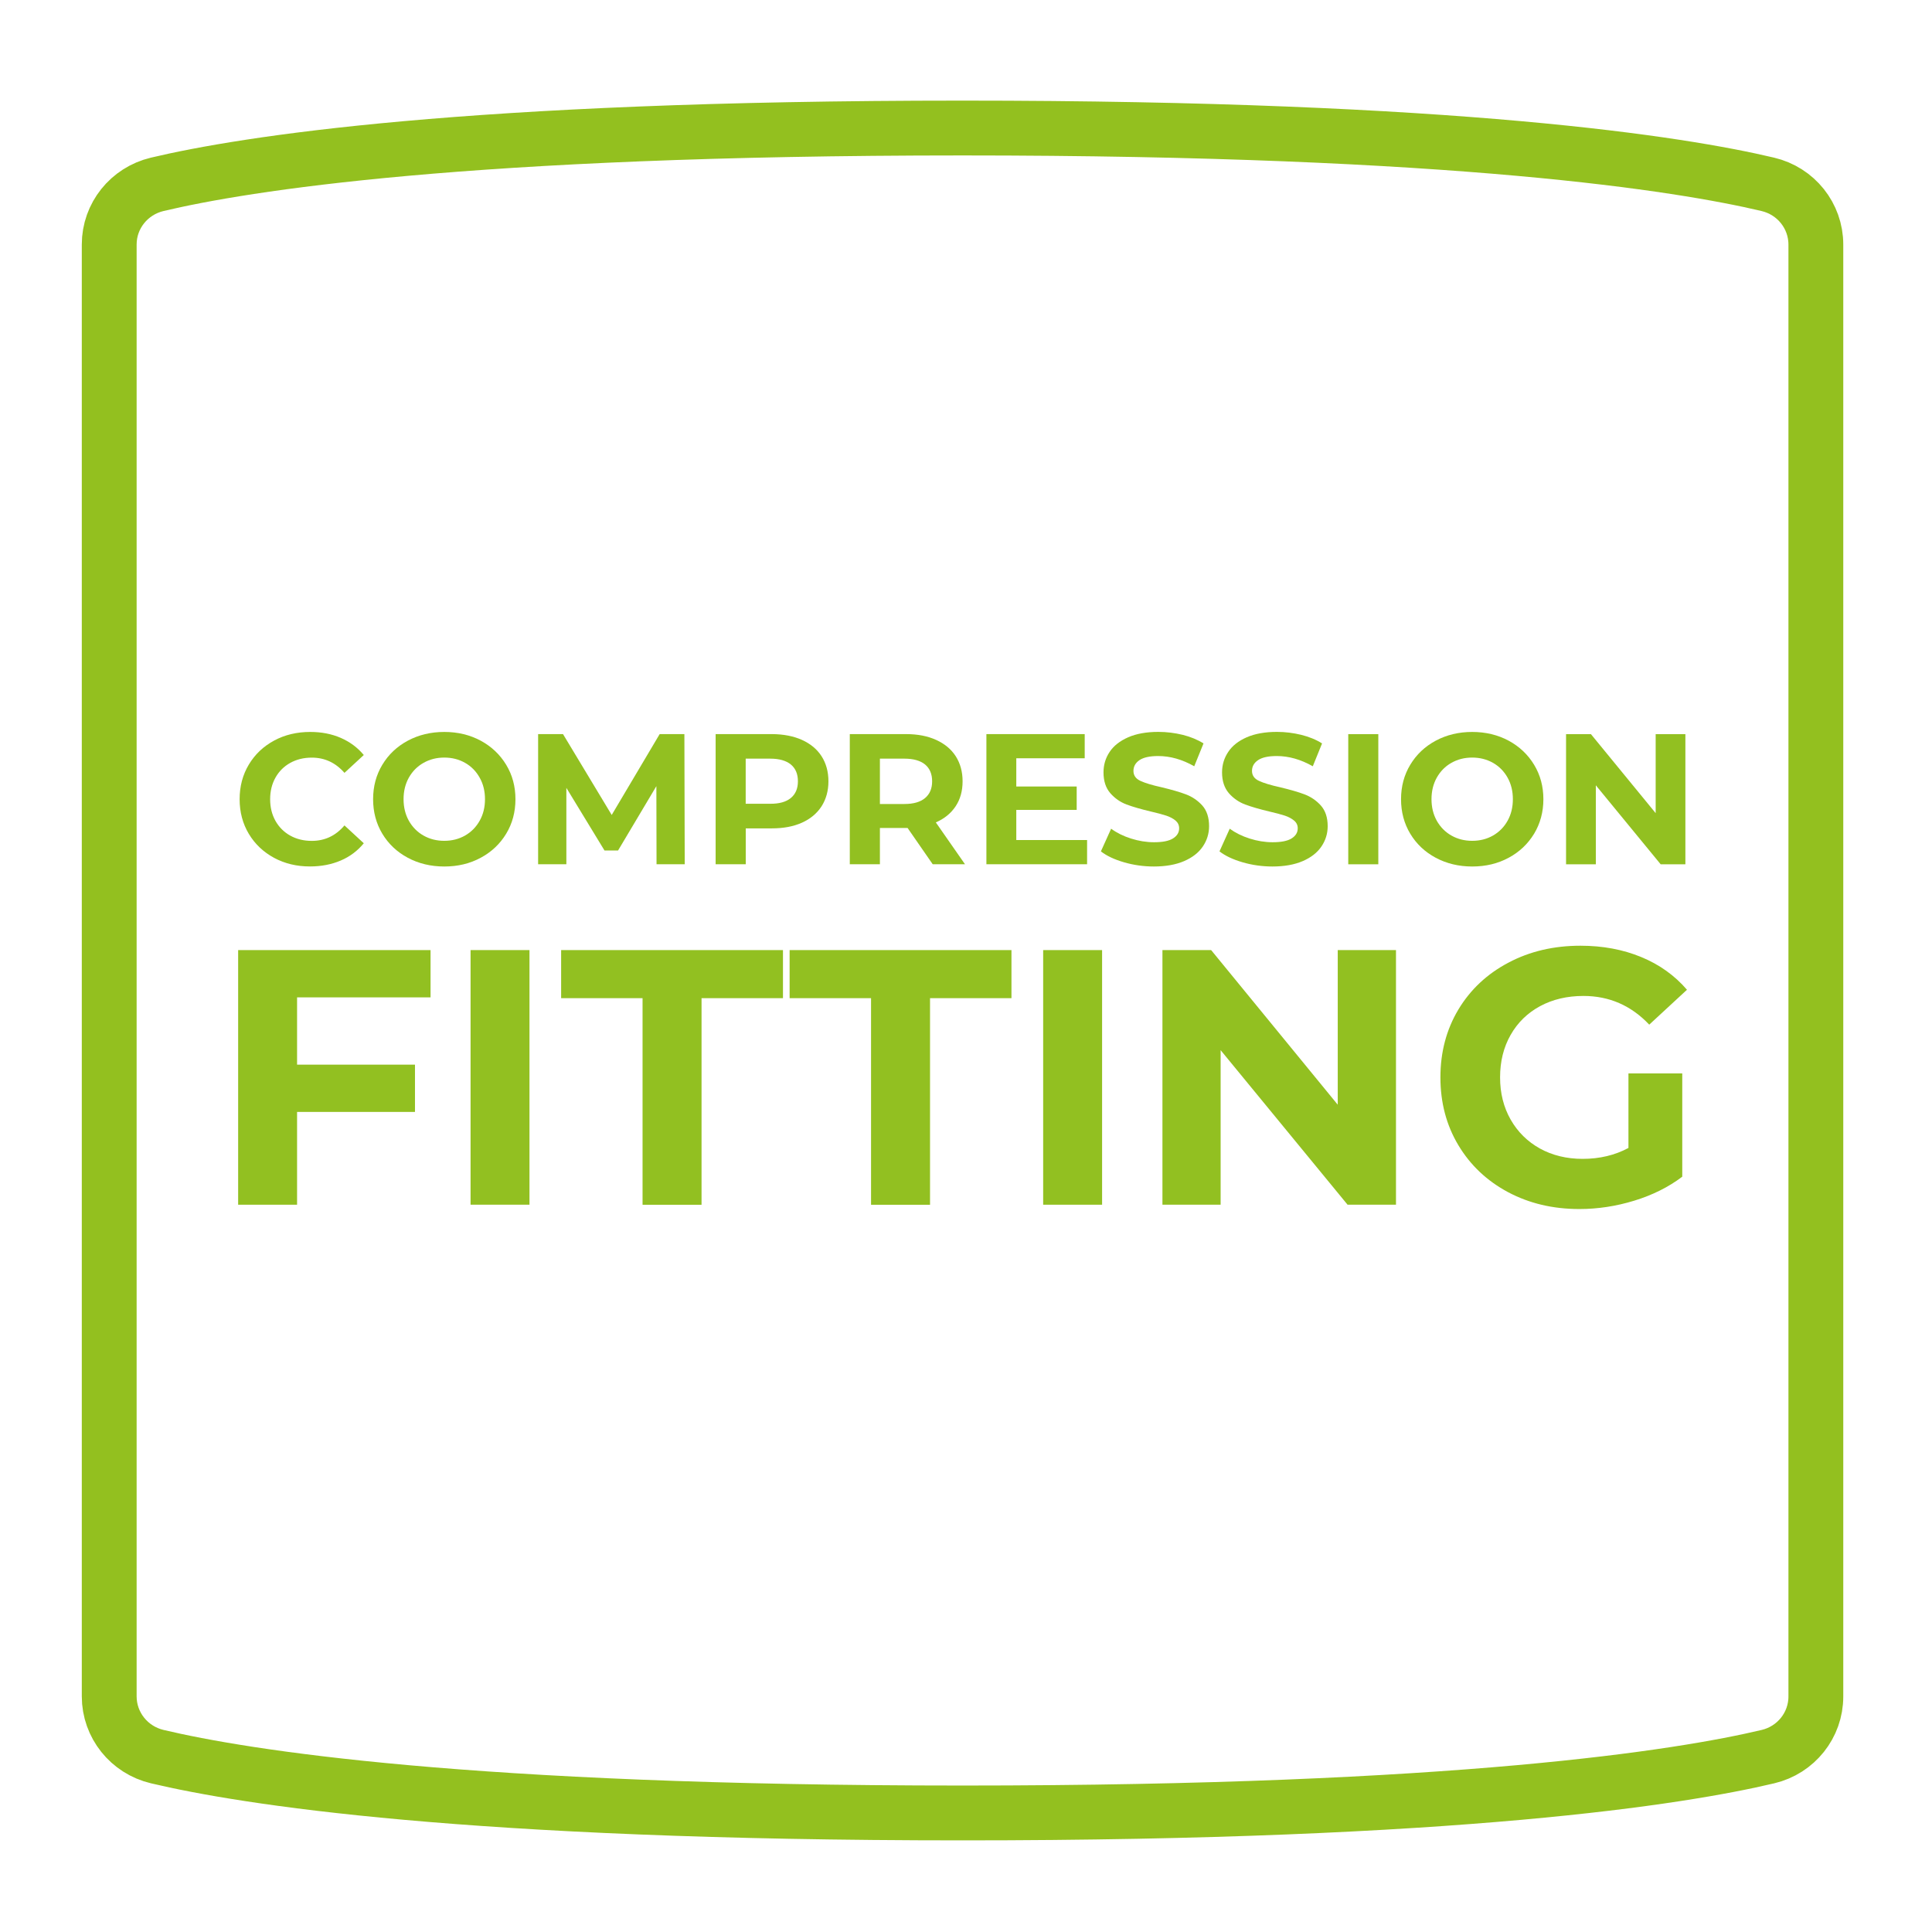 <?xml version="1.0" encoding="UTF-8"?>
<!-- Generator: Adobe Illustrator 27.7.0, SVG Export Plug-In . SVG Version: 6.00 Build 0)  -->
<svg xmlns="http://www.w3.org/2000/svg" xmlns:xlink="http://www.w3.org/1999/xlink" id="Layer_1" x="0px" y="0px" viewBox="0 0 34 34" style="enable-background:new 0 0 34 34;" xml:space="preserve">
<style type="text/css">
	
		.st0{clip-path:url(#SVGID_00000097466621889234897380000004660449685188678040_);fill:none;stroke:#93C01F;stroke-width:0.965;stroke-linecap:round;stroke-linejoin:round;stroke-miterlimit:10;}
	.st1{fill:#92C021;}
</style>
<g>
	<defs>
		<rect id="SVGID_1_" x="1.439" y="1.77" width="31" height="30.618"></rect>
	</defs>
	<clipPath id="SVGID_00000092430682716773815920000004375431971434016666_">
		<use xlink:href="#SVGID_1_" style="overflow:visible;"></use>
	</clipPath>
	
		<path style="clip-path:url(#SVGID_00000092430682716773815920000004375431971434016666_);fill:none;stroke:#93C01F;stroke-width:0.965;stroke-linecap:round;stroke-linejoin:round;stroke-miterlimit:10;" d="   M31.11,3.244c-1.529-0.362-5.441-0.991-14.173-0.991   c-8.733,0-12.644,0.629-14.17,0.991c-0.496,0.118-0.845,0.555-0.845,1.058v25.552   c0,0.504,0.35,0.943,0.847,1.06c1.528,0.362,5.44,0.991,14.173,0.991   c8.733,0,12.643-0.629,14.17-0.991c0.496-0.117,0.844-0.555,0.844-1.058V4.304   C31.956,3.799,31.607,3.361,31.11,3.244z"></path>
</g>
<g>
	<g>
		<path class="st1" d="M4.824,15.097c-0.188-0.102-0.337-0.242-0.445-0.422    c-0.108-0.18-0.162-0.383-0.162-0.61s0.054-0.43,0.162-0.61    c0.108-0.18,0.256-0.32,0.445-0.422c0.188-0.102,0.401-0.152,0.636-0.152    c0.198,0,0.378,0.035,0.538,0.105c0.16,0.07,0.295,0.17,0.404,0.301    l-0.34,0.314c-0.155-0.178-0.347-0.268-0.575-0.268    c-0.142,0-0.268,0.031-0.38,0.093c-0.111,0.062-0.198,0.149-0.26,0.26    c-0.062,0.111-0.093,0.238-0.093,0.379c0,0.142,0.031,0.268,0.093,0.38    c0.063,0.111,0.149,0.198,0.26,0.26c0.111,0.062,0.238,0.093,0.38,0.093    c0.229,0,0.421-0.09,0.575-0.272l0.34,0.314    c-0.109,0.133-0.244,0.235-0.406,0.304s-0.341,0.104-0.54,0.104    C5.224,15.249,5.012,15.198,4.824,15.097z"></path>
		<path class="st1" d="M7.176,15.095c-0.191-0.102-0.34-0.244-0.448-0.423    c-0.108-0.18-0.162-0.382-0.162-0.607s0.054-0.427,0.162-0.606    c0.108-0.18,0.257-0.321,0.448-0.424c0.191-0.102,0.405-0.154,0.643-0.154    c0.238,0,0.451,0.052,0.641,0.154c0.19,0.103,0.339,0.244,0.448,0.424    c0.109,0.18,0.163,0.382,0.163,0.606s-0.054,0.427-0.163,0.607    s-0.258,0.321-0.448,0.423c-0.19,0.103-0.403,0.154-0.641,0.154    C7.581,15.249,7.366,15.197,7.176,15.095z M8.185,14.704    c0.109-0.063,0.194-0.149,0.256-0.26c0.063-0.111,0.094-0.238,0.094-0.38    c0-0.141-0.031-0.268-0.094-0.379C8.379,13.574,8.294,13.487,8.185,13.425    s-0.231-0.093-0.366-0.093s-0.257,0.031-0.366,0.093    C7.343,13.487,7.258,13.574,7.195,13.685c-0.062,0.111-0.093,0.238-0.093,0.379    c0,0.142,0.031,0.268,0.093,0.38c0.063,0.111,0.148,0.198,0.257,0.26    c0.109,0.062,0.231,0.093,0.366,0.093S8.076,14.766,8.185,14.704z"></path>
		<path class="st1" d="M11.554,15.209l-0.003-1.374l-0.674,1.132h-0.239L9.967,13.865v1.344    H9.47v-2.29h0.438l0.857,1.423l0.844-1.423h0.435l0.006,2.29H11.554z"></path>
		<path class="st1" d="M14.113,13.021c0.15,0.068,0.265,0.163,0.345,0.287    c0.08,0.125,0.121,0.272,0.121,0.442c0,0.168-0.041,0.314-0.121,0.44    c-0.081,0.125-0.196,0.221-0.345,0.288c-0.149,0.067-0.325,0.1-0.528,0.1    h-0.461v0.631h-0.53v-2.29h0.991C13.787,12.92,13.963,12.954,14.113,13.021z     M13.918,14.043c0.083-0.069,0.124-0.167,0.124-0.293    c0-0.129-0.041-0.227-0.124-0.296c-0.083-0.068-0.204-0.103-0.363-0.103h-0.432    v0.794h0.432C13.714,14.146,13.835,14.112,13.918,14.043z"></path>
		<path class="st1" d="M16.414,15.209l-0.442-0.638h-0.026h-0.461v0.638h-0.53v-2.29    h0.991c0.203,0,0.379,0.034,0.528,0.102c0.15,0.068,0.265,0.163,0.345,0.287    c0.08,0.125,0.121,0.272,0.121,0.442c0,0.17-0.041,0.317-0.123,0.44    c-0.082,0.123-0.198,0.218-0.348,0.283l0.513,0.736H16.414z M16.28,13.454    c-0.083-0.068-0.204-0.103-0.363-0.103h-0.432v0.798h0.432    c0.159,0,0.28-0.035,0.363-0.105c0.083-0.07,0.124-0.168,0.124-0.294    C16.404,13.622,16.363,13.523,16.28,13.454z"></path>
		<path class="st1" d="M19.131,14.784v0.425h-1.772v-2.29h1.73v0.425h-1.204v0.497h1.063    v0.412h-1.063v0.53H19.131z"></path>
		<path class="st1" d="M19.781,15.175c-0.169-0.049-0.305-0.113-0.407-0.192l0.18-0.399    c0.098,0.072,0.214,0.13,0.35,0.173c0.135,0.043,0.27,0.065,0.406,0.065    c0.15,0,0.261-0.022,0.333-0.067c0.072-0.045,0.108-0.104,0.108-0.178    c0-0.055-0.021-0.1-0.063-0.136c-0.043-0.036-0.098-0.065-0.164-0.087    c-0.067-0.022-0.156-0.046-0.269-0.072c-0.174-0.041-0.318-0.083-0.429-0.124    c-0.111-0.042-0.206-0.108-0.286-0.199c-0.08-0.092-0.12-0.214-0.12-0.366    c0-0.133,0.036-0.254,0.108-0.361c0.072-0.108,0.181-0.193,0.326-0.257    c0.145-0.063,0.322-0.095,0.531-0.095c0.146,0,0.289,0.018,0.429,0.052    c0.139,0.035,0.261,0.085,0.366,0.151l-0.163,0.402    c-0.212-0.12-0.423-0.18-0.635-0.18c-0.148,0-0.257,0.024-0.329,0.072    c-0.07,0.048-0.106,0.111-0.106,0.19s0.041,0.137,0.122,0.175    c0.082,0.038,0.207,0.076,0.375,0.113c0.174,0.042,0.317,0.083,0.428,0.125    c0.111,0.042,0.206,0.107,0.287,0.196c0.079,0.089,0.119,0.21,0.119,0.363    c0,0.131-0.037,0.25-0.11,0.358c-0.073,0.108-0.183,0.194-0.329,0.257    c-0.146,0.063-0.324,0.095-0.533,0.095    C20.125,15.249,19.95,15.224,19.781,15.175z"></path>
		<path class="st1" d="M21.868,15.175c-0.169-0.049-0.305-0.113-0.407-0.192l0.18-0.399    c0.099,0.072,0.215,0.13,0.35,0.173c0.135,0.043,0.27,0.065,0.405,0.065    c0.151,0,0.262-0.022,0.334-0.067c0.072-0.045,0.108-0.104,0.108-0.178    c0-0.055-0.021-0.1-0.064-0.136c-0.043-0.036-0.097-0.065-0.163-0.087    c-0.067-0.022-0.157-0.046-0.27-0.072c-0.174-0.041-0.317-0.083-0.428-0.124    c-0.111-0.042-0.207-0.108-0.287-0.199c-0.079-0.092-0.12-0.214-0.12-0.366    c0-0.133,0.037-0.254,0.109-0.361c0.071-0.108,0.18-0.193,0.325-0.257    c0.145-0.063,0.322-0.095,0.532-0.095c0.146,0,0.288,0.018,0.428,0.052    c0.14,0.035,0.262,0.085,0.366,0.151l-0.163,0.402    c-0.212-0.12-0.423-0.18-0.634-0.18c-0.149,0-0.258,0.024-0.329,0.072    c-0.071,0.048-0.107,0.111-0.107,0.19s0.041,0.137,0.123,0.175    c0.081,0.038,0.206,0.076,0.374,0.113c0.174,0.042,0.318,0.083,0.429,0.125    c0.11,0.042,0.206,0.107,0.286,0.196c0.079,0.089,0.12,0.21,0.12,0.363    c0,0.131-0.037,0.25-0.11,0.358c-0.073,0.108-0.183,0.194-0.329,0.257    c-0.146,0.063-0.324,0.095-0.533,0.095    C22.212,15.249,22.036,15.224,21.868,15.175z"></path>
		<path class="st1" d="M23.727,12.92h0.529v2.29h-0.529V12.92z"></path>
		<path class="st1" d="M25.266,15.095c-0.191-0.102-0.34-0.244-0.448-0.423    c-0.108-0.18-0.162-0.382-0.162-0.607s0.054-0.427,0.162-0.606    c0.108-0.18,0.257-0.321,0.448-0.424c0.191-0.102,0.405-0.154,0.642-0.154    c0.238,0,0.452,0.052,0.642,0.154c0.19,0.103,0.339,0.244,0.448,0.424    c0.109,0.18,0.163,0.382,0.163,0.606s-0.055,0.427-0.163,0.607    c-0.11,0.18-0.258,0.321-0.448,0.423c-0.19,0.103-0.403,0.154-0.642,0.154    C25.671,15.249,25.457,15.197,25.266,15.095z M26.275,14.704    c0.109-0.063,0.194-0.149,0.256-0.26c0.062-0.111,0.093-0.238,0.093-0.38    c0-0.141-0.031-0.268-0.093-0.379c-0.062-0.111-0.148-0.198-0.256-0.26    c-0.11-0.062-0.232-0.093-0.367-0.093c-0.135,0-0.257,0.031-0.366,0.093    c-0.11,0.062-0.194,0.149-0.257,0.26c-0.062,0.111-0.093,0.238-0.093,0.379    c0,0.142,0.031,0.268,0.093,0.38c0.063,0.111,0.148,0.198,0.257,0.26    c0.109,0.062,0.231,0.093,0.366,0.093C26.044,14.797,26.166,14.766,26.275,14.704    z"></path>
		<path class="st1" d="M29.66,12.92v2.29h-0.435l-1.141-1.39v1.39H27.56v-2.29h0.438    l1.139,1.39v-1.39H29.66z"></path>
	</g>
	<g>
		<path class="st1" d="M5.228,17.552v1.184h2.075v0.832H5.228v1.633H4.191v-4.481h3.386    v0.832H5.228z"></path>
		<path class="st1" d="M8.281,16.72h1.037v4.481H8.281V16.72z"></path>
		<path class="st1" d="M11.309,17.566H9.875v-0.846h3.904v0.846h-1.433v3.636h-1.038V17.566    z"></path>
		<path class="st1" d="M15.329,17.566h-1.433v-0.846h3.904v0.846h-1.433v3.636h-1.038    V17.566z"></path>
		<path class="st1" d="M18.358,16.72h1.037v4.481h-1.037V16.72z"></path>
		<path class="st1" d="M24.567,16.72v4.481h-0.852l-2.234-2.72v2.72h-1.024v-4.481h0.857    l2.228,2.721v-2.721H24.567z"></path>
		<path class="st1" d="M28.657,18.89h0.948v1.818c-0.243,0.184-0.525,0.324-0.845,0.422    s-0.642,0.147-0.966,0.147c-0.465,0-0.883-0.099-1.255-0.297    c-0.372-0.199-0.663-0.474-0.874-0.826c-0.211-0.352-0.316-0.75-0.316-1.194    s0.105-0.841,0.316-1.194c0.212-0.352,0.505-0.627,0.881-0.825    c0.375-0.199,0.798-0.298,1.267-0.298c0.393,0,0.749,0.067,1.069,0.199    c0.321,0.132,0.589,0.324,0.806,0.576l-0.664,0.614    c-0.32-0.338-0.706-0.505-1.158-0.505c-0.287,0-0.54,0.06-0.762,0.179    c-0.222,0.12-0.395,0.288-0.519,0.506c-0.124,0.217-0.186,0.467-0.186,0.748    c0,0.278,0.062,0.525,0.186,0.743c0.124,0.217,0.296,0.387,0.515,0.509    c0.22,0.121,0.471,0.182,0.752,0.182c0.299,0,0.568-0.064,0.806-0.192V18.89z"></path>
	</g>
</g>
</svg>
